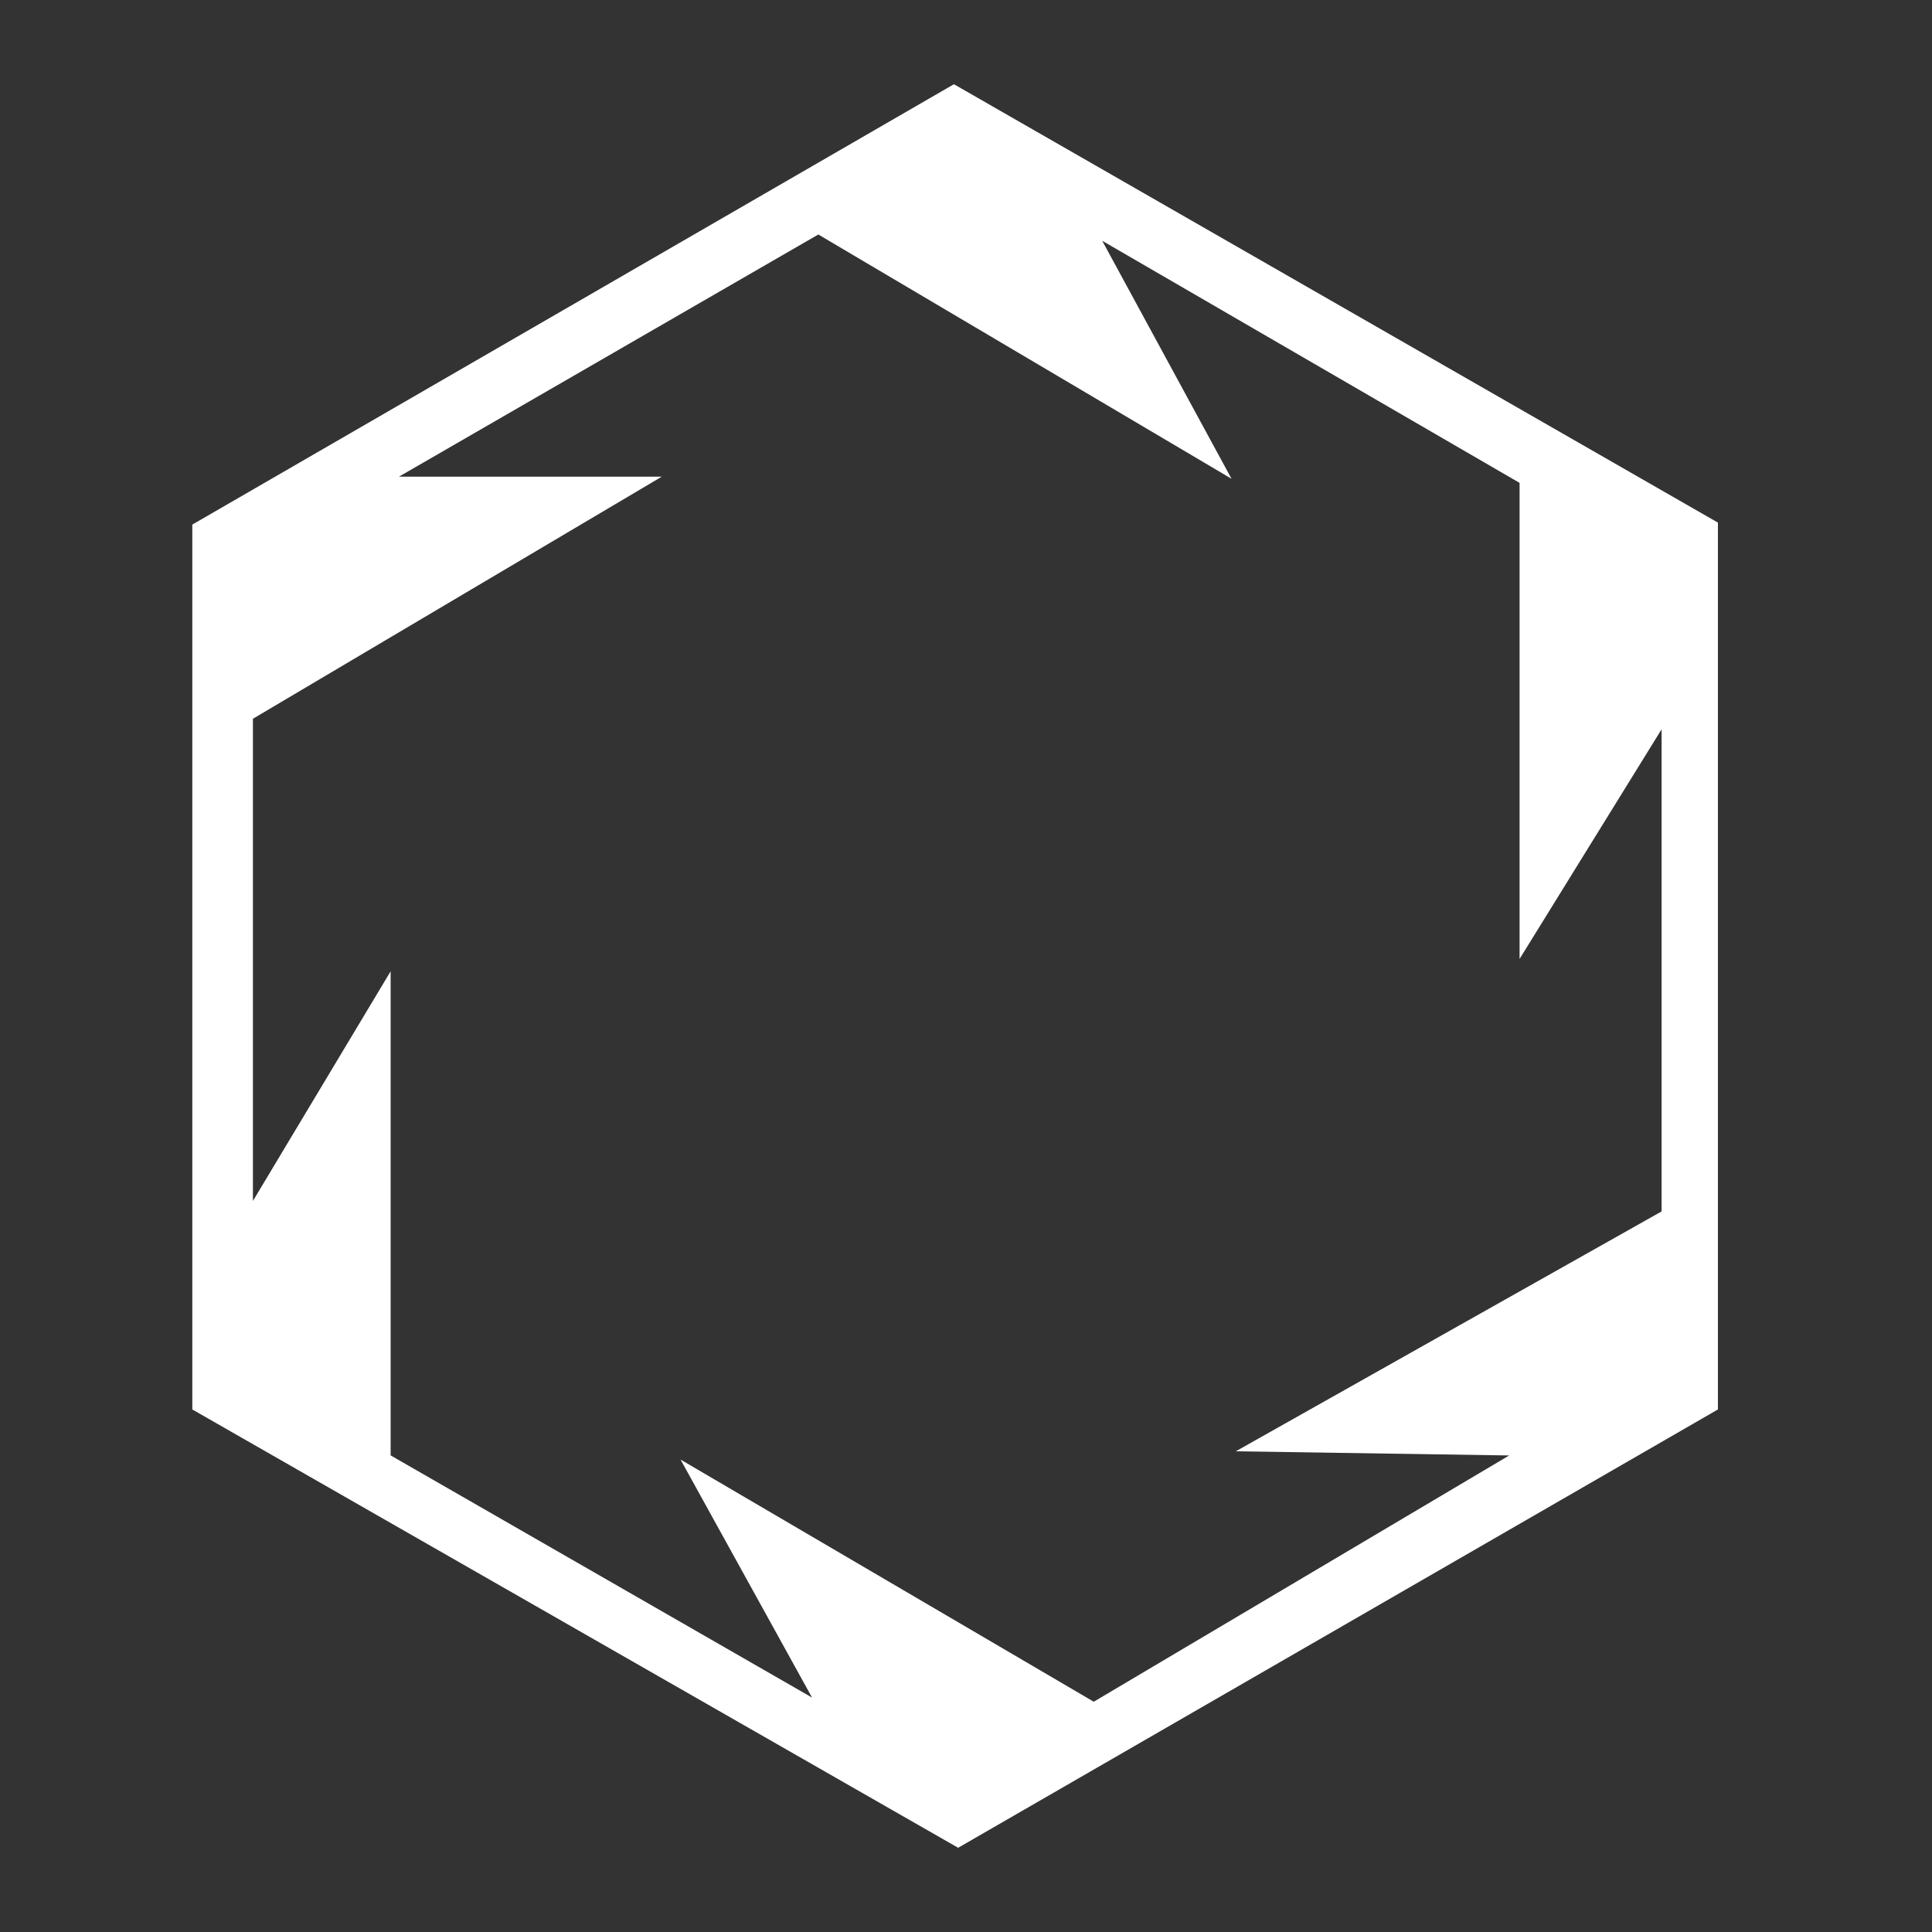 <?xml version="1.0" encoding="utf-8"?>
<!-- Generator: Adobe Illustrator 16.0.0, SVG Export Plug-In . SVG Version: 6.00 Build 0)  -->
<!DOCTYPE svg PUBLIC "-//W3C//DTD SVG 1.1//EN" "http://www.w3.org/Graphics/SVG/1.1/DTD/svg11.dtd">
<svg version="1.1" id="Layer_1" xmlns="http://www.w3.org/2000/svg" xmlns:xlink="http://www.w3.org/1999/xlink" x="0px" y="0px"
	 width="32px" height="32px" viewBox="0 0 32 32" enable-background="new 0 0 32 32" xml:space="preserve">
<rect x="0" y="0" width="32" height="32" fill="#333333" stroke="none"/>
<g id="Layer_2">
</g>
<path fill-rule="evenodd" clip-rule="evenodd" fill="#FFFFFF" d="M28.454,8.656v14.689l-12.584,7.26l-12.685-7.26V8.689
	l12.615-7.294L28.454,8.656z M20.398,7.93l-6.844-4.046L6.608,7.895h4.353l-6.772,4.01v7.987l2.281-3.804v8.018l6.98,4.011
	l-2.178-3.942l6.844,4.011l6.881-4.079l-4.528-0.069l7.052-3.973v-7.985l-2.352,3.803V7.998l-6.913-4.01L20.398,7.93z"/>
</svg>
